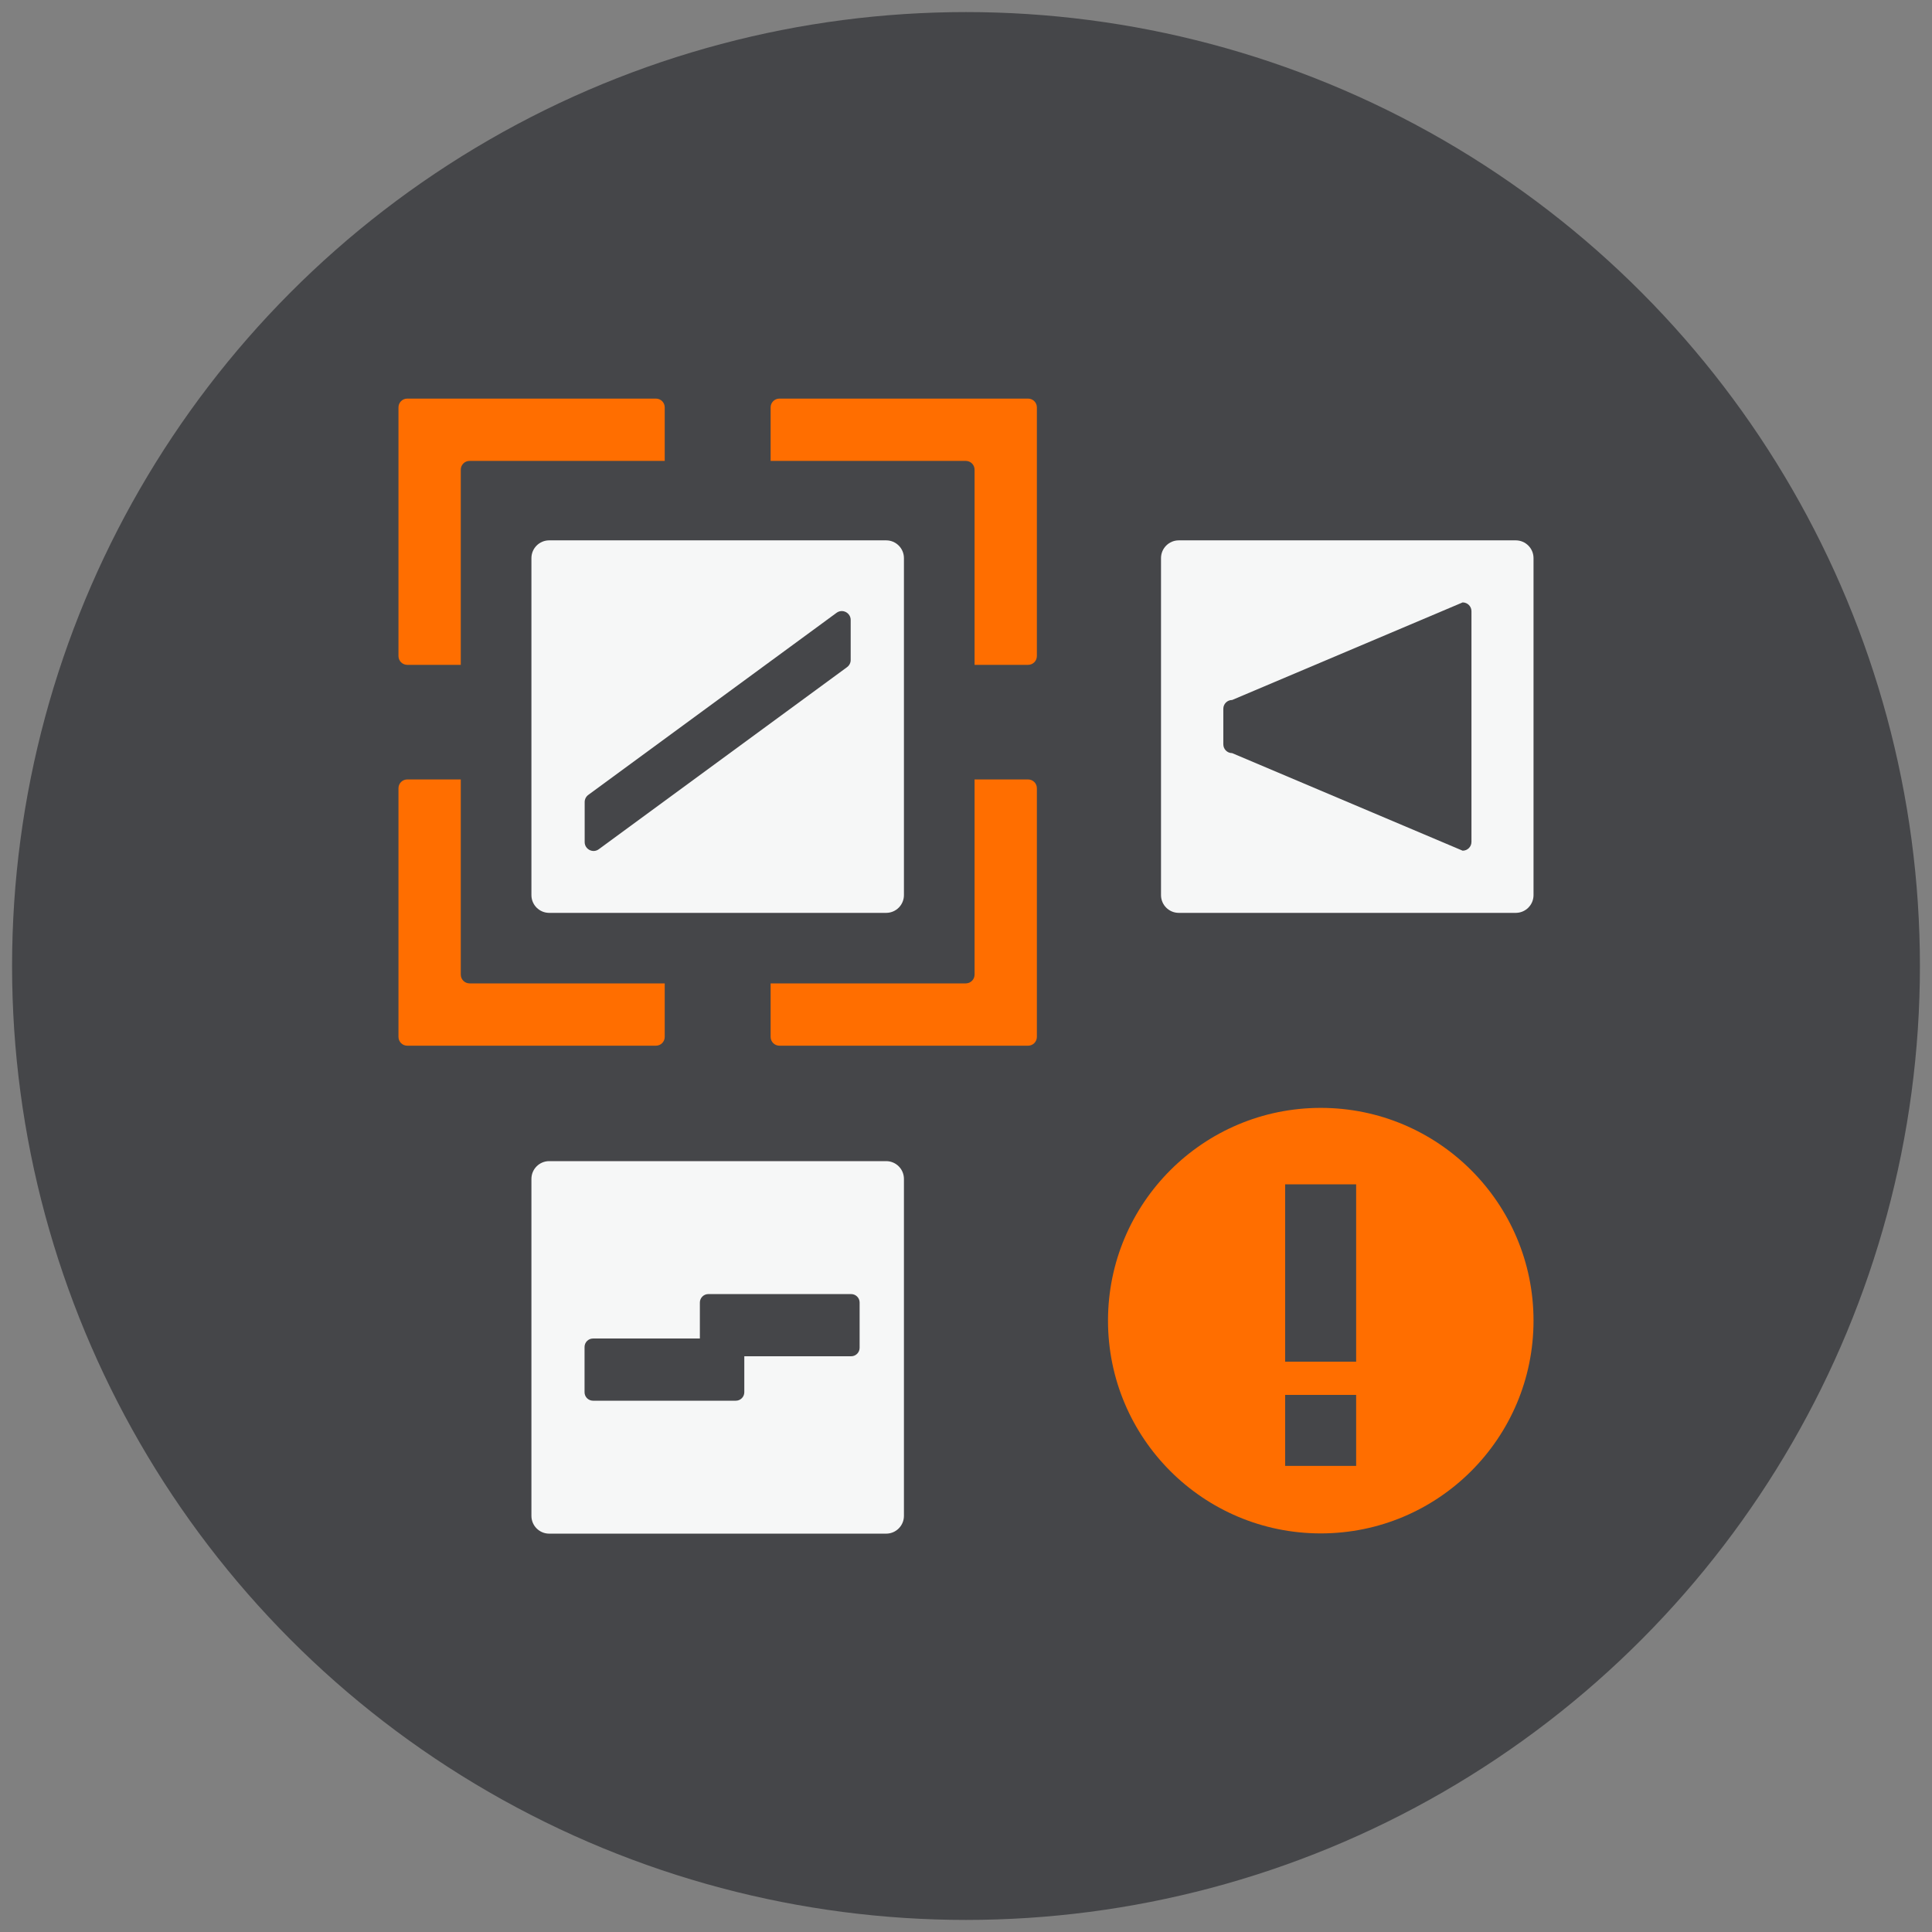 <?xml version="1.0" encoding="UTF-8" standalone="no"?>
<svg xmlns="http://www.w3.org/2000/svg" height="160" id="icons" viewBox="0 0 160 160" width="160">
  <rect x="0" y="0" width="160" height="160" fill="#808080" stroke="none"/>
    
  <defs>
        
    <style>
      .cls-1 {
        fill: #ff6e00;
      }

      .cls-2 {
        fill: #454649;
      }

      .cls-3 {
        fill: #f6f7f7;
      }
    </style>
      
  </defs>
    
  <circle class="cls-2" cx="80" cy="80" r="79"/>
    
  <g>
        
    <path class="cls-1" d="M109.38,91.75c-9.73,0-17.62,7.89-17.62,17.62s7.89,17.62,17.62,17.62,17.62-7.89,17.62-17.62-7.89-17.62-17.62-17.62ZM112.31,121.4h-5.88v-5.88h5.88v5.88ZM112.31,112.77h-5.88v-14.69h5.88v14.69Z"/>
        
    <path class="cls-3" d="M125.53,44.75h-27.91c-.81,0-1.47.66-1.47,1.47v27.91c0,.81.66,1.47,1.47,1.47h27.91c.81,0,1.47-.66,1.47-1.47v-27.91c0-.81-.66-1.47-1.47-1.47ZM121.86,69.72c0,.41-.33.73-.73.73l-19.09-8.08c-.41,0-.73-.33-.73-.73v-2.94c0-.41.33-.73.73-.73l19.09-8.08c.41,0,.73.33.73.73v19.09Z"/>
        
    <path class="cls-3" d="M73.39,96.16h-27.91c-.81,0-1.47.66-1.47,1.47v27.91c0,.81.66,1.47,1.47,1.47h27.91c.81,0,1.47-.66,1.47-1.47v-27.91c0-.81-.66-1.47-1.47-1.47ZM71.19,111.62c0,.38-.31.7-.7.7h-8.85v2.98c0,.38-.31.7-.7.7h-11.83c-.38,0-.7-.31-.7-.7v-3.75c0-.38.31-.7.7-.7h8.85v-2.98c0-.38.31-.7.7-.7h11.83c.38,0,.7.31.7.7v3.75Z"/>
        
    <path class="cls-3" d="M73.39,44.75h-27.91c-.81,0-1.47.66-1.47,1.47v27.91c0,.81.66,1.47,1.47,1.47h27.91c.81,0,1.47-.66,1.47-1.47v-27.91c0-.81-.66-1.47-1.47-1.47ZM70.45,54.66c0,.23-.11.45-.3.59l-20.56,15.08c-.49.36-1.17,0-1.17-.59v-3.32c0-.23.11-.45.3-.59l20.56-15.08c.49-.36,1.17,0,1.17.59v3.32Z"/>
        
    <path class="cls-1" d="M38.16,38.9c0-.41.33-.73.73-.73h16.16v-4.43c0-.41-.33-.73-.73-.73h-20.59c-.41,0-.73.33-.73.73v20.59c0,.41.33.73.73.73h4.43v-16.16Z"/>
        
    <path class="cls-1" d="M80.71,38.9c0-.41-.33-.73-.73-.73h-16.16v-4.43c0-.41.33-.73.73-.73h20.59c.41,0,.73.33.73.73v20.59c0,.41-.33.73-.73.73h-4.43v-16.16Z"/>
        
    <path class="cls-1" d="M38.16,80.71c0,.41.33.73.73.73h16.16v4.43c0,.41-.33.73-.73.73h-20.59c-.41,0-.73-.33-.73-.73v-20.59c0-.41.33-.73.73-.73h4.43v16.16Z"/>
        
    <path class="cls-1" d="M80.71,80.71c0,.41-.33.73-.73.73h-16.16v4.43c0,.41.33.73.73.73h20.59c.41,0,.73-.33.73-.73v-20.59c0-.41-.33-.73-.73-.73h-4.43v16.16Z"/>
      
  </g>
  
</svg>
